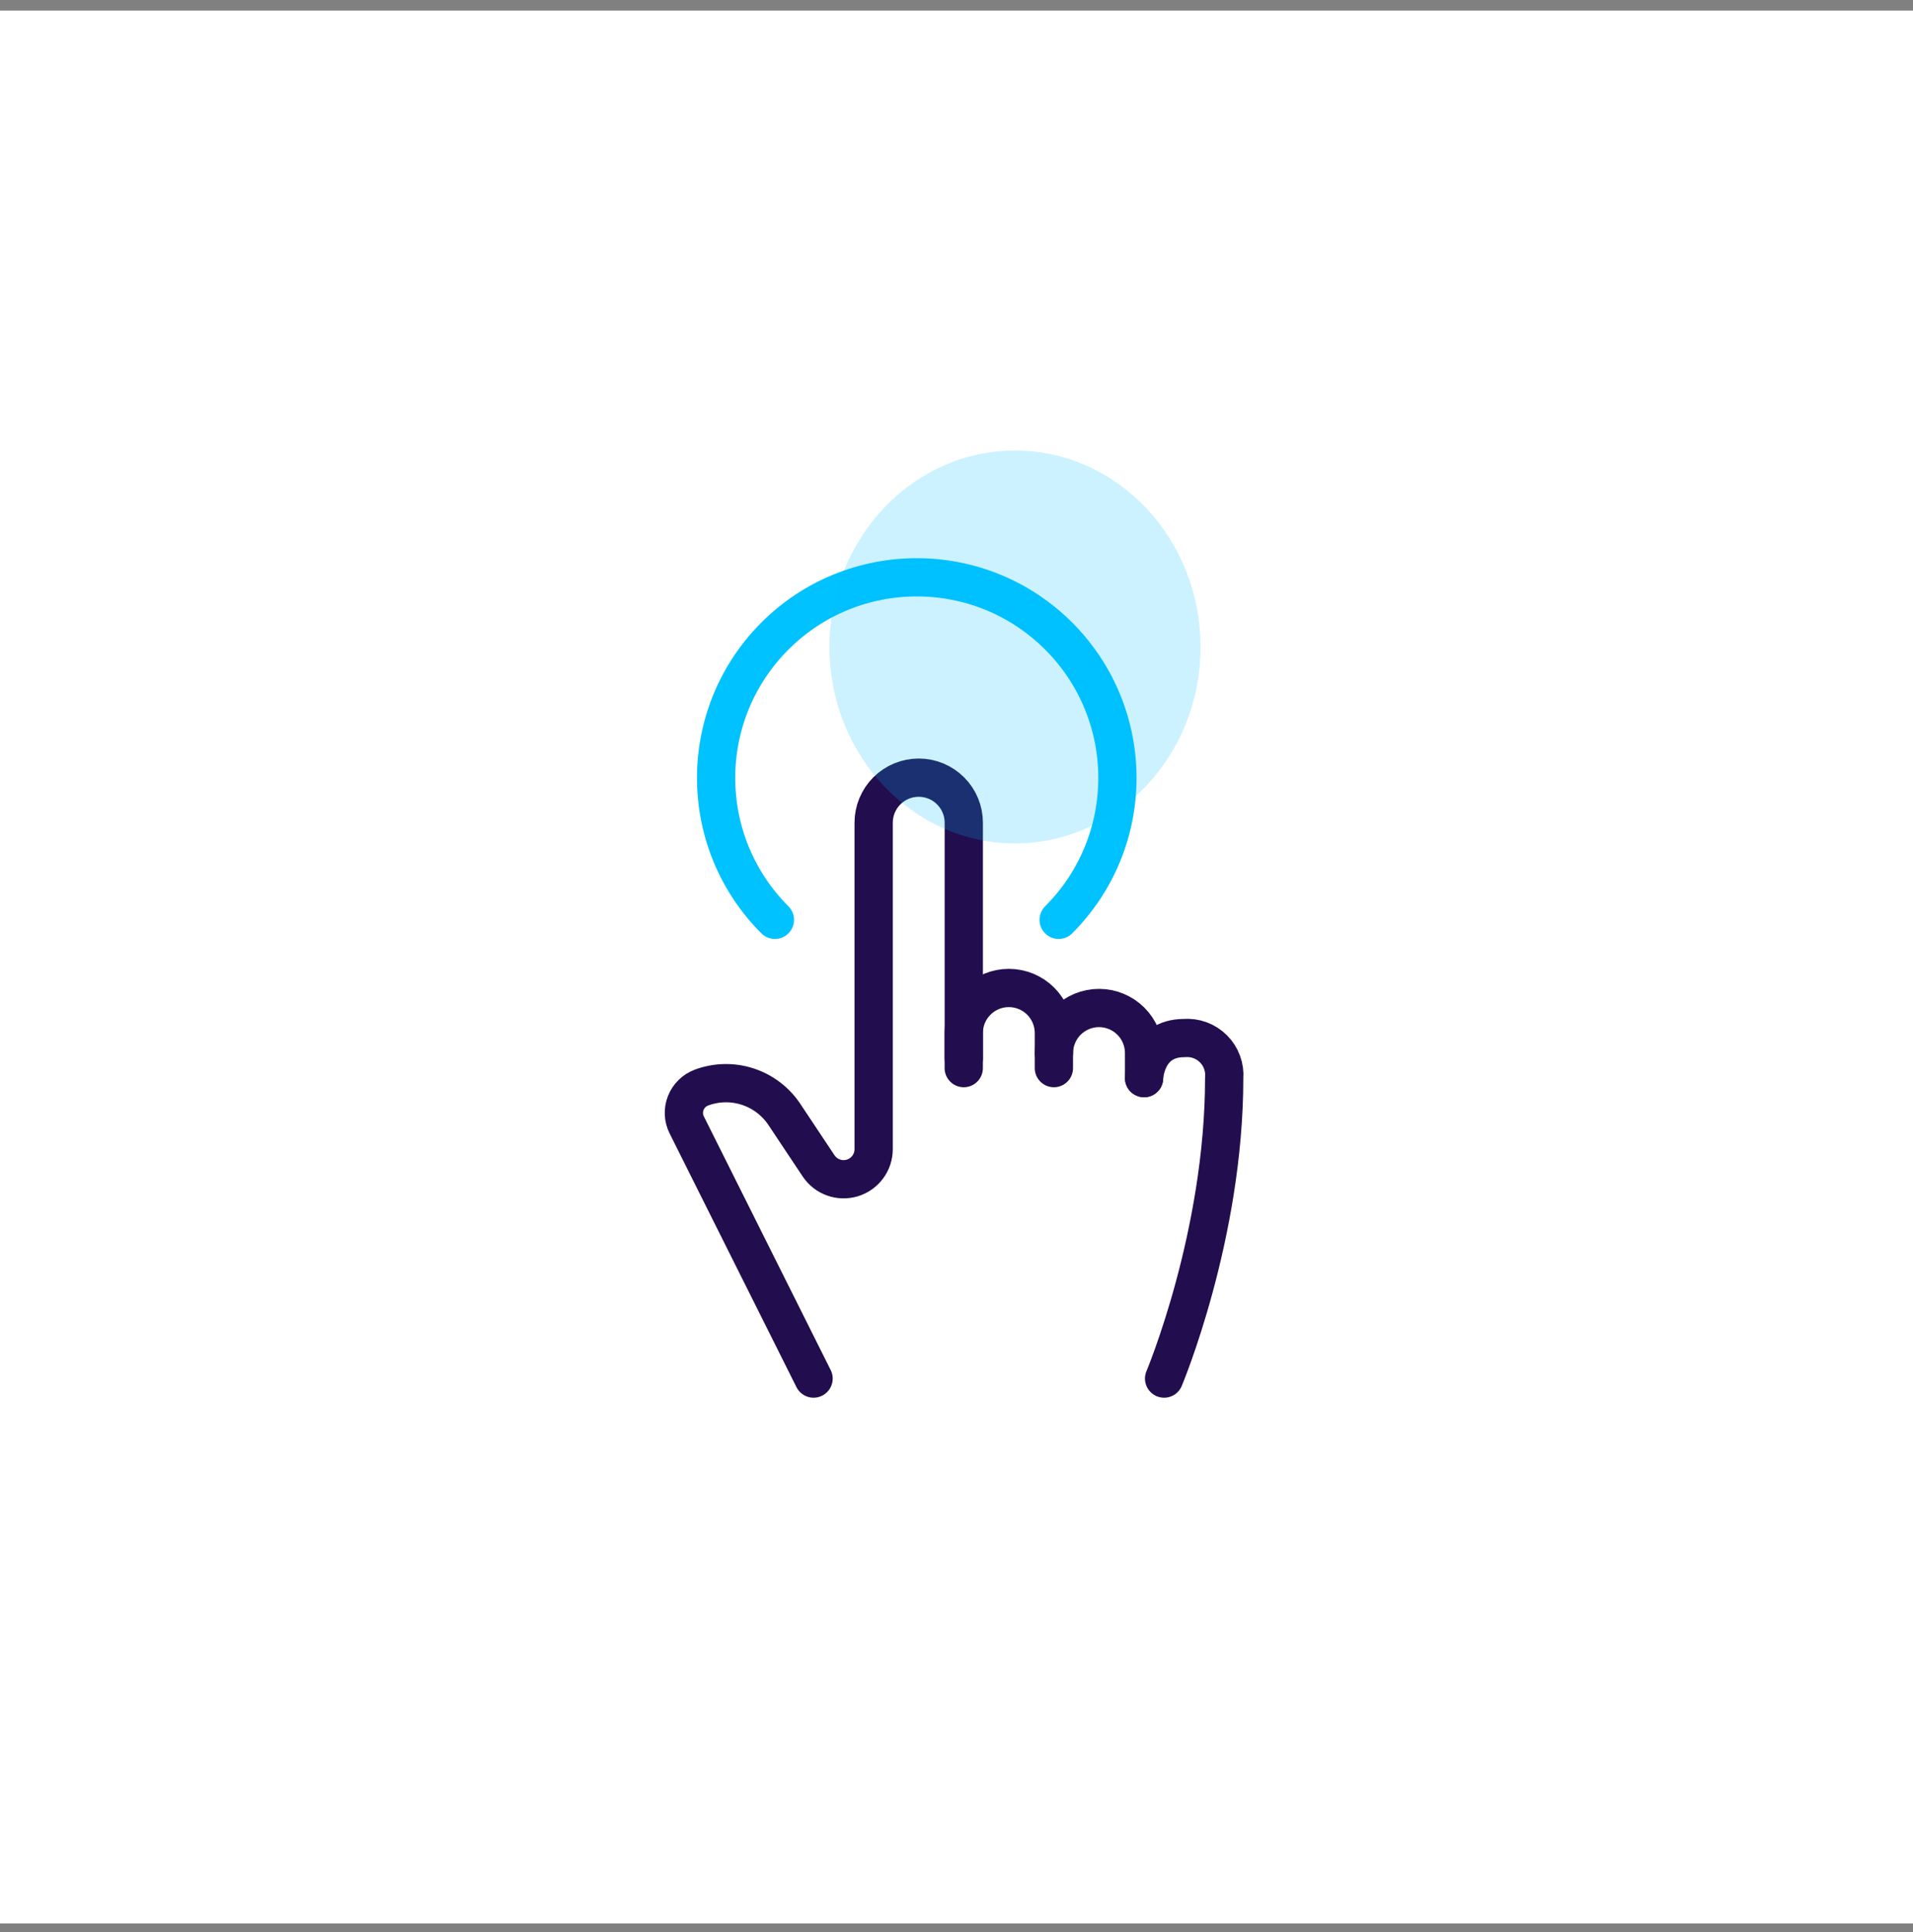 <?xml version="1.0" encoding="UTF-8"?>
<svg xmlns="http://www.w3.org/2000/svg" width="100" height="101" viewBox="0 0 100 101" fill="none">
  <rect x="0" y="0" width="100" height="101" fill="#808080" stroke="none"/>
  <rect width="100" height="100" transform="translate(0 0.552)" fill="white"></rect>
  <path d="M50.379 55.838L50.379 54.005C50.379 53.38 50.627 52.781 51.069 52.339C51.511 51.897 52.11 51.649 52.735 51.649C53.36 51.649 53.959 51.897 54.401 52.339C54.843 52.781 55.091 53.38 55.091 54.005L55.091 55.838" stroke="#220D4E" stroke-width="2" stroke-miterlimit="10" stroke-linecap="round" stroke-linejoin="round"></path>
  <path d="M55.094 55.052C55.094 54.427 55.342 53.828 55.784 53.386C56.226 52.944 56.825 52.696 57.45 52.696C58.075 52.696 58.674 52.944 59.116 53.386C59.558 53.828 59.806 54.427 59.806 55.052L59.806 56.361" stroke="#220D4E" stroke-width="2" stroke-miterlimit="10" stroke-linecap="round" stroke-linejoin="round"></path>
  <path d="M59.805 56.361C59.805 56.361 59.87 54.267 61.899 54.267C62.18 54.244 62.463 54.282 62.727 54.379C62.992 54.476 63.232 54.63 63.431 54.829C63.631 55.028 63.784 55.268 63.881 55.533C63.978 55.798 64.017 56.08 63.993 56.361C63.993 64.607 60.852 72.068 60.852 72.068M42.528 72.068L35.898 58.808C35.809 58.632 35.759 58.438 35.75 58.241C35.742 58.044 35.774 57.847 35.847 57.663C35.919 57.479 36.029 57.312 36.17 57.174C36.31 57.035 36.479 56.928 36.664 56.858C37.438 56.568 38.288 56.548 39.075 56.802C39.863 57.056 40.541 57.569 41 58.257L42.789 60.945C42.976 61.227 43.248 61.441 43.566 61.555C43.884 61.669 44.23 61.678 44.553 61.581C44.876 61.483 45.159 61.283 45.36 61.012C45.561 60.741 45.669 60.412 45.669 60.074L45.669 43.01C45.669 42.385 45.917 41.786 46.359 41.344C46.801 40.902 47.4 40.654 48.025 40.654C48.65 40.654 49.249 40.902 49.691 41.344C50.133 41.786 50.381 42.385 50.381 43.01L50.381 55.314" stroke="#220D4E" stroke-width="2" stroke-miterlimit="10" stroke-linecap="round" stroke-linejoin="round"></path>
  <path d="M55.34 48.086C59.436 43.989 59.436 37.348 55.34 33.252C51.244 29.156 44.603 29.156 40.507 33.252C36.41 37.348 36.41 43.989 40.507 48.086" stroke="#00C2FF" stroke-width="2" stroke-miterlimit="10" stroke-linecap="round" stroke-linejoin="round"></path>
  <ellipse opacity="0.2" cx="53.058" cy="33.823" rx="9.699" ry="10.269" fill="#00C2FF"></ellipse>
</svg>
